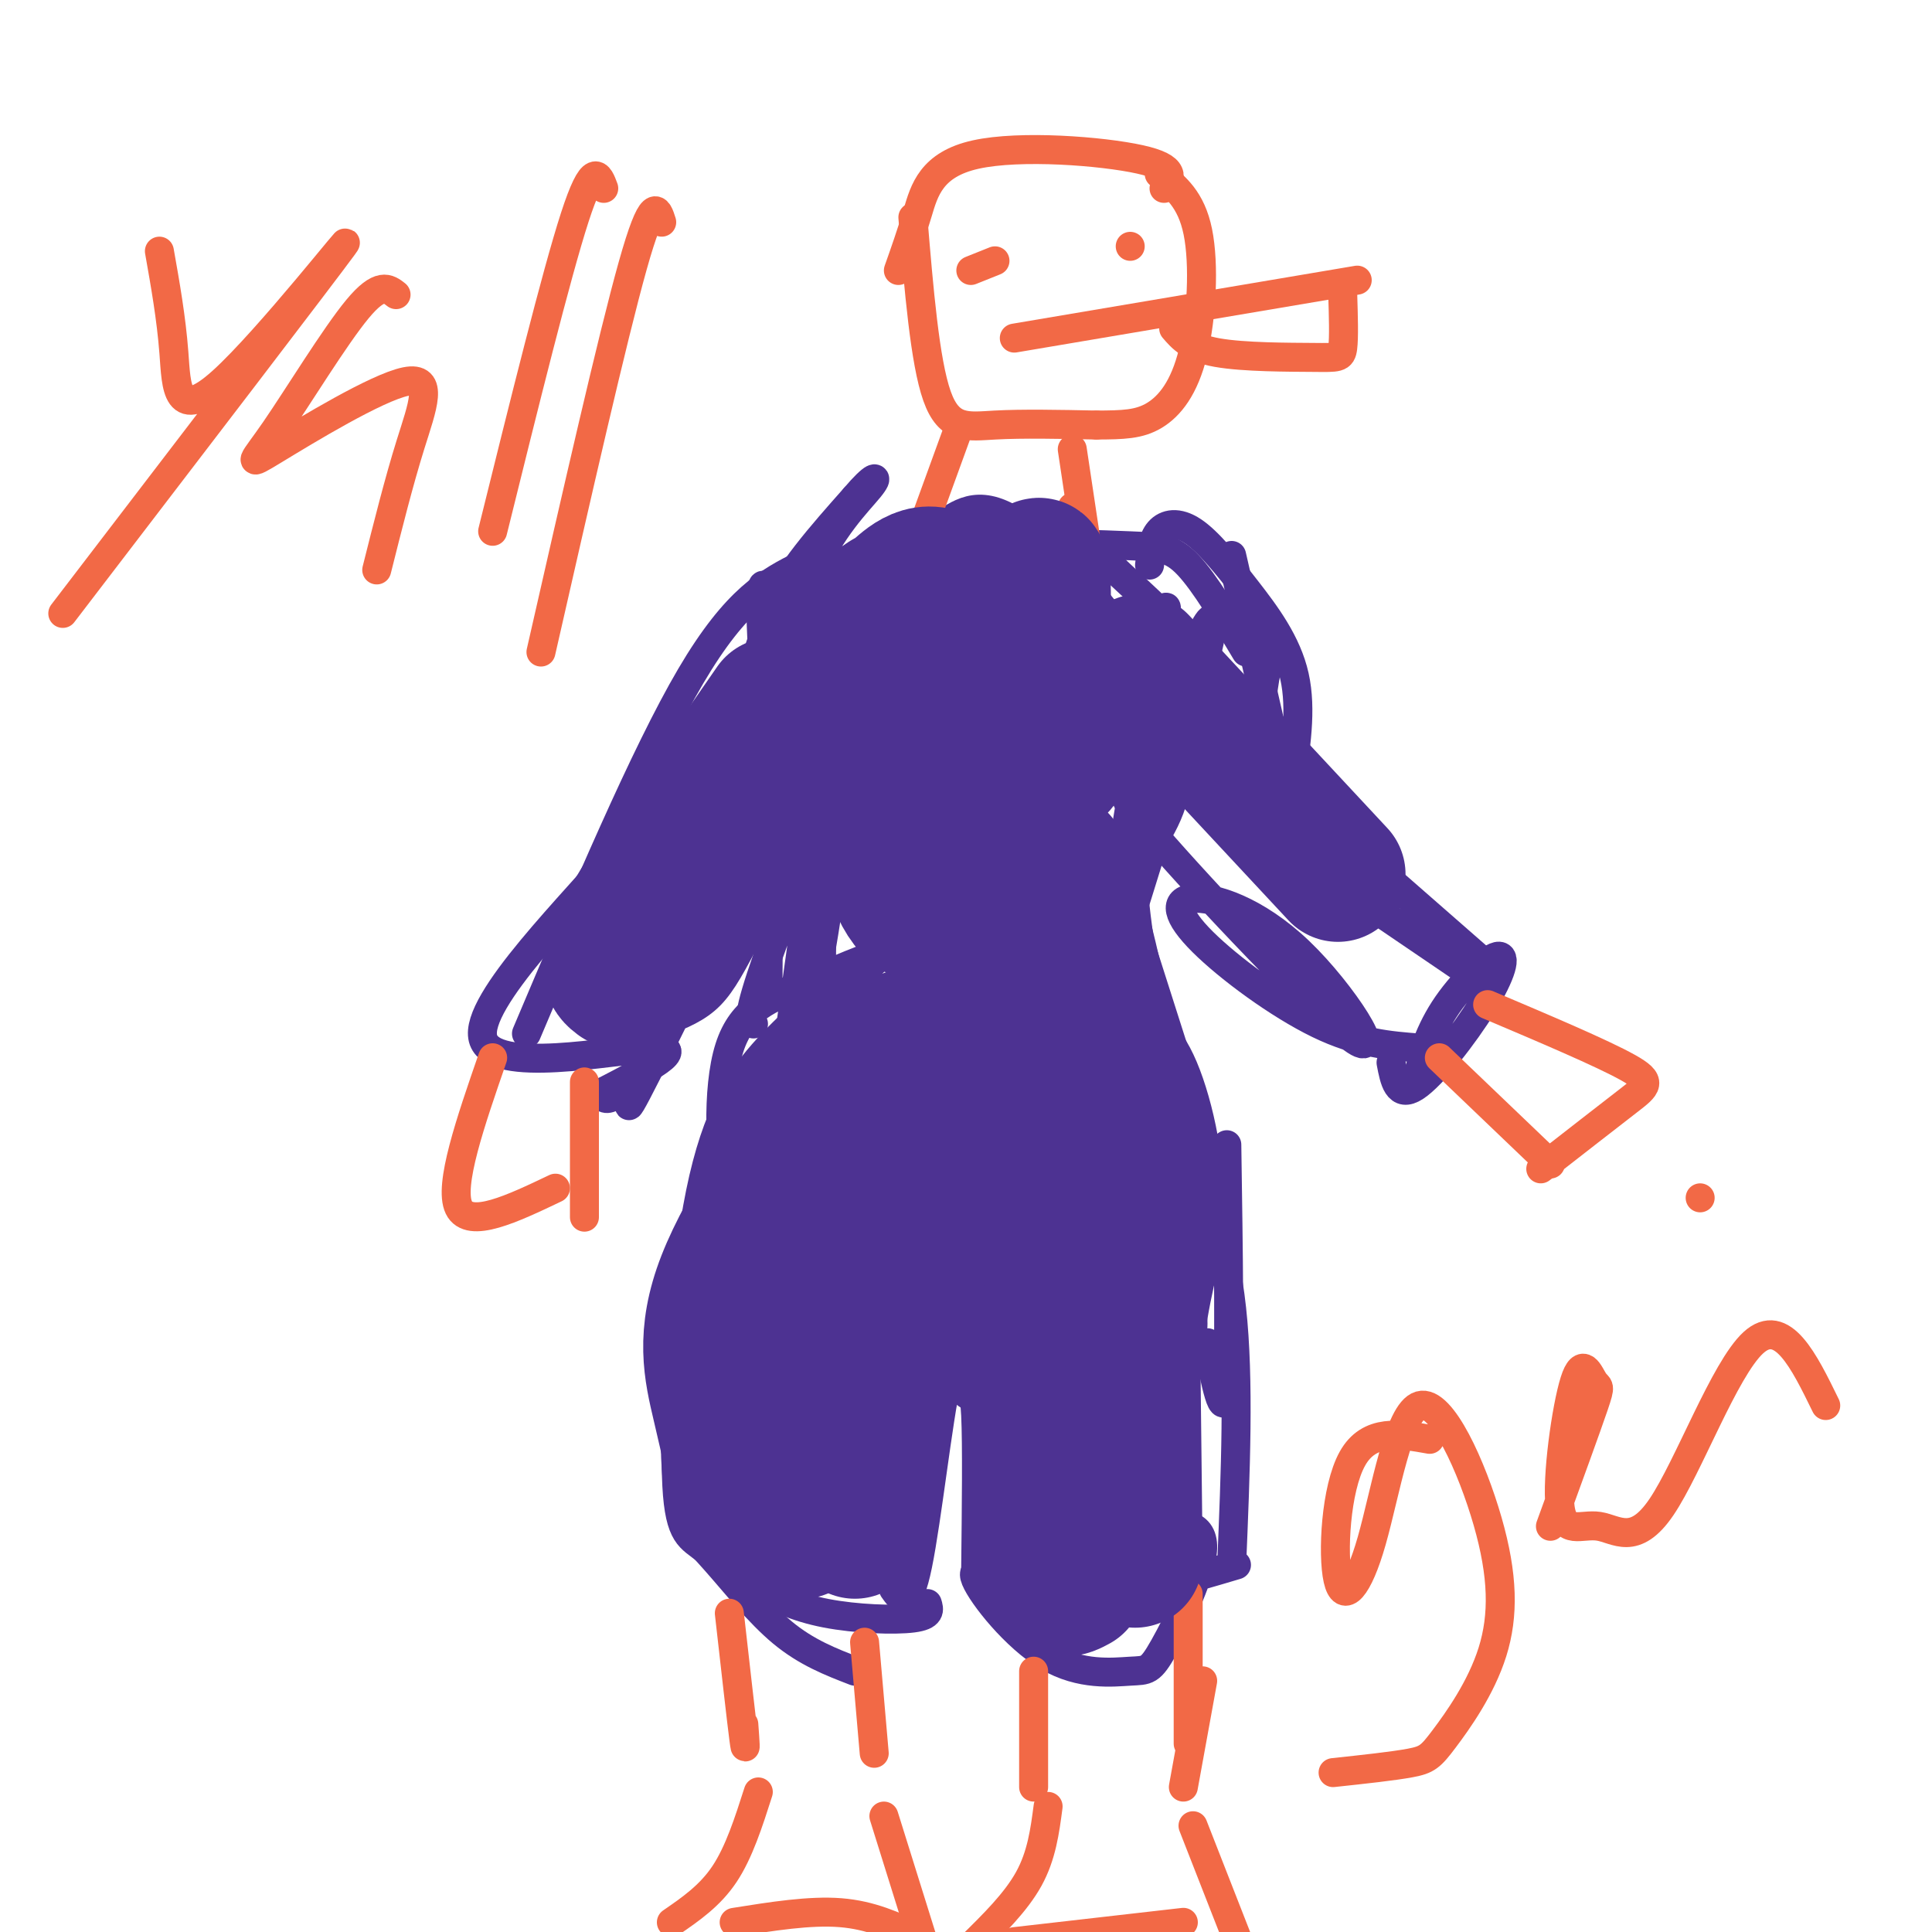 <svg viewBox='0 0 400 400' version='1.1' xmlns='http://www.w3.org/2000/svg' xmlns:xlink='http://www.w3.org/1999/xlink'><g fill='none' stroke='#4d3292' stroke-width='6' stroke-linecap='round' stroke-linejoin='round'><path d='M196,108c4.040,-2.515 8.080,-5.029 17,2c8.920,7.029 22.719,23.602 28,36c5.281,12.398 2.044,20.620 -1,26c-3.044,5.380 -5.894,7.919 -17,10c-11.106,2.081 -30.467,3.705 -41,3c-10.533,-0.705 -12.236,-3.739 -15,-6c-2.764,-2.261 -6.588,-3.750 -9,-12c-2.412,-8.250 -3.411,-23.261 -1,-32c2.411,-8.739 8.231,-11.205 12,-14c3.769,-2.795 5.485,-5.918 14,-8c8.515,-2.082 23.829,-3.121 33,-2c9.171,1.121 12.198,4.402 16,8c3.802,3.598 8.377,7.511 11,11c2.623,3.489 3.293,6.552 4,10c0.707,3.448 1.449,7.282 -1,11c-2.449,3.718 -8.091,7.321 -13,10c-4.909,2.679 -9.086,4.434 -20,5c-10.914,0.566 -28.565,-0.055 -37,-2c-8.435,-1.945 -7.653,-5.212 -8,-9c-0.347,-3.788 -1.824,-8.097 -2,-13c-0.176,-4.903 0.950,-10.401 4,-15c3.050,-4.599 8.025,-8.300 13,-12'/><path d='M158,231c-1.687,-1.171 -3.373,-2.343 1,-7c4.373,-4.657 14.807,-12.800 22,-17c7.193,-4.200 11.145,-4.456 16,-5c4.855,-0.544 10.614,-1.376 16,0c5.386,1.376 10.399,4.959 14,8c3.601,3.041 5.791,5.540 8,14c2.209,8.460 4.436,22.881 3,31c-1.436,8.119 -6.536,9.937 -10,12c-3.464,2.063 -5.293,4.372 -15,6c-9.707,1.628 -27.291,2.576 -37,0c-9.709,-2.576 -11.544,-8.676 -14,-14c-2.456,-5.324 -5.533,-9.874 -7,-14c-1.467,-4.126 -1.324,-7.829 -1,-12c0.324,-4.171 0.829,-8.809 4,-13c3.171,-4.191 9.006,-7.933 15,-11c5.994,-3.067 12.145,-5.457 19,-7c6.855,-1.543 14.414,-2.238 21,-1c6.586,1.238 12.200,4.409 17,7c4.800,2.591 8.787,4.603 12,11c3.213,6.397 5.651,17.179 6,24c0.349,6.821 -1.392,9.680 -5,14c-3.608,4.320 -9.083,10.099 -15,14c-5.917,3.901 -12.277,5.922 -19,7c-6.723,1.078 -13.810,1.213 -21,0c-7.190,-1.213 -14.483,-3.775 -20,-10c-5.517,-6.225 -9.259,-16.112 -13,-26'/><path d='M155,242c-2.266,-6.295 -1.431,-9.033 1,-13c2.431,-3.967 6.460,-9.163 12,-13c5.540,-3.837 12.592,-6.316 20,-8c7.408,-1.684 15.172,-2.575 22,-1c6.828,1.575 12.721,5.616 18,10c5.279,4.384 9.944,9.112 13,14c3.056,4.888 4.503,9.937 5,15c0.497,5.063 0.045,10.139 -4,15c-4.045,4.861 -11.682,9.507 -20,13c-8.318,3.493 -17.318,5.832 -25,7c-7.682,1.168 -14.046,1.163 -20,-1c-5.954,-2.163 -11.498,-6.484 -16,-11c-4.502,-4.516 -7.962,-9.226 -10,-19c-2.038,-9.774 -2.655,-24.613 0,-33c2.655,-8.387 8.580,-10.323 15,-13c6.420,-2.677 13.333,-6.094 21,-8c7.667,-1.906 16.088,-2.302 24,0c7.912,2.302 15.314,7.300 21,11c5.686,3.700 9.657,6.101 13,14c3.343,7.899 6.060,21.296 5,29c-1.060,7.704 -5.895,9.717 -11,13c-5.105,3.283 -10.478,7.837 -17,11c-6.522,3.163 -14.192,4.935 -22,6c-7.808,1.065 -15.755,1.424 -23,-2c-7.245,-3.424 -13.787,-10.629 -17,-18c-3.213,-7.371 -3.096,-14.908 -4,-21c-0.904,-6.092 -2.830,-10.741 1,-17c3.830,-6.259 13.415,-14.130 23,-22'/><path d='M180,200c3.833,-3.667 1.917,-1.833 0,0'/><path d='M177,201c-6.197,4.940 -12.393,9.880 -18,16c-5.607,6.120 -10.623,13.419 -14,30c-3.377,16.581 -5.114,42.445 -5,56c0.114,13.555 2.080,14.801 5,17c2.920,2.199 6.793,5.352 11,8c4.207,2.648 8.748,4.790 15,6c6.252,1.210 14.215,1.489 18,1c3.785,-0.489 3.393,-1.744 3,-3'/><path d='M163,224c-6.887,9.094 -13.774,18.188 -18,33c-4.226,14.812 -5.793,35.341 -5,47c0.793,11.659 3.944,14.447 8,19c4.056,4.553 9.016,10.872 14,15c4.984,4.128 9.992,6.064 15,8'/><path d='M185,329c1.539,2.185 3.078,4.370 5,-5c1.922,-9.370 4.226,-30.295 6,-38c1.774,-7.705 3.016,-2.190 4,0c0.984,2.190 1.710,1.054 2,7c0.290,5.946 0.145,18.973 0,32'/><path d='M254,237c0.333,22.083 0.667,44.167 0,51c-0.667,6.833 -2.333,-1.583 -4,-10'/><path d='M243,242c0.800,-2.044 1.600,-4.089 4,0c2.400,4.089 6.400,14.311 8,29c1.600,14.689 0.800,33.844 0,53'/><path d='M209,328c-4.176,-2.146 -8.353,-4.291 -7,-1c1.353,3.291 8.234,12.020 15,16c6.766,3.980 13.415,3.212 17,3c3.585,-0.212 4.104,0.131 7,-5c2.896,-5.131 8.168,-15.736 8,-21c-0.168,-5.264 -5.776,-5.186 -11,-2c-5.224,3.186 -10.064,9.482 -7,11c3.064,1.518 14.032,-1.741 25,-5'/><path d='M156,212c-0.726,-0.667 -1.452,-1.333 3,-14c4.452,-12.667 14.083,-37.333 14,-25c-0.083,12.333 -9.881,61.667 -12,67c-2.119,5.333 3.440,-33.333 9,-72'/><path d='M159,207c0.129,-33.815 0.258,-67.630 2,-66c1.742,1.630 5.096,38.705 7,55c1.904,16.295 2.359,11.810 2,-7c-0.359,-18.810 -1.531,-51.946 -2,-64c-0.469,-12.054 -0.234,-3.027 0,6'/><path d='M233,216c-2.369,-17.946 -4.738,-35.893 0,-26c4.738,9.893 16.583,47.625 16,46c-0.583,-1.625 -13.595,-42.607 -16,-50c-2.405,-7.393 5.798,18.804 14,45'/><path d='M247,231c3.005,9.622 3.517,11.177 1,5c-2.517,-6.177 -8.062,-20.086 -11,-35c-2.938,-14.914 -3.268,-30.833 -3,-34c0.268,-3.167 1.134,6.416 2,16'/><path d='M235,207c-2.319,-9.126 -4.638,-18.251 0,-37c4.638,-18.749 16.235,-47.121 16,-41c-0.235,6.121 -12.300,46.733 -18,64c-5.700,17.267 -5.035,11.187 -2,-8c3.035,-19.187 8.438,-51.482 10,-58c1.562,-6.518 -0.719,12.741 -3,32'/><path d='M164,167c1.034,17.461 2.068,34.922 1,23c-1.068,-11.922 -4.239,-53.226 -6,-65c-1.761,-11.774 -2.113,5.983 0,20c2.113,14.017 6.690,24.293 7,24c0.310,-0.293 -3.647,-11.156 -6,-20c-2.353,-8.844 -3.101,-15.670 0,-23c3.101,-7.330 10.050,-15.165 17,-23'/><path d='M177,103c3.944,-4.668 5.305,-4.839 3,-2c-2.305,2.839 -8.277,8.687 -12,18c-3.723,9.313 -5.197,22.089 -6,32c-0.803,9.911 -0.935,16.956 0,21c0.935,4.044 2.935,5.087 6,6c3.065,0.913 7.193,1.698 10,3c2.807,1.302 4.292,3.122 2,-4c-2.292,-7.122 -8.360,-23.188 -11,-34c-2.640,-10.812 -1.852,-16.372 2,-21c3.852,-4.628 10.768,-8.323 17,-11c6.232,-2.677 11.781,-4.336 15,-1c3.219,3.336 4.110,11.668 5,20'/><path d='M179,117c1.384,-1.343 2.769,-2.686 9,-5c6.231,-2.314 17.309,-5.600 25,-2c7.691,3.600 11.994,14.085 14,20c2.006,5.915 1.716,7.262 1,8c-0.716,0.738 -1.858,0.869 -3,1'/><path d='M204,117c1.714,-1.679 3.429,-3.357 9,-4c5.571,-0.643 15.000,-0.250 21,0c6.000,0.250 8.571,0.357 12,4c3.429,3.643 7.714,10.821 12,18'/><path d='M255,115c0.000,0.000 8.000,35.000 8,35'/><path d='M238,117c0.305,-2.702 0.609,-5.404 2,-7c1.391,-1.596 3.868,-2.088 7,0c3.132,2.088 6.920,6.754 11,12c4.080,5.246 8.451,11.070 10,18c1.549,6.930 0.274,14.965 -1,23'/><path d='M263,135c-0.800,3.556 -1.600,7.111 -2,13c-0.400,5.889 -0.400,14.111 4,21c4.400,6.889 13.200,12.444 22,18'/><path d='M238,167c-4.382,-2.667 -8.765,-5.334 1,6c9.765,11.334 33.677,36.668 41,42c7.323,5.332 -1.944,-9.339 -11,-18c-9.056,-8.661 -17.902,-11.311 -22,-11c-4.098,0.311 -3.450,3.584 2,9c5.450,5.416 15.700,12.976 24,17c8.300,4.024 14.650,4.512 21,5'/><path d='M288,220c0.696,3.674 1.392,7.348 5,5c3.608,-2.348 10.127,-10.718 14,-17c3.873,-6.282 5.100,-10.478 3,-10c-2.100,0.478 -7.527,5.629 -11,11c-3.473,5.371 -4.992,10.963 -5,13c-0.008,2.037 1.496,0.518 3,-1'/><path d='M166,117c-6.750,3.417 -13.500,6.833 -23,23c-9.500,16.167 -21.750,45.083 -34,74'/><path d='M136,157c1.423,3.089 2.845,6.179 -7,18c-9.845,11.821 -30.958,32.375 -29,40c1.958,7.625 26.988,2.321 35,2c8.012,-0.321 -0.994,4.339 -10,9'/><path d='M125,226c-0.800,2.200 2.200,3.200 9,-7c6.800,-10.200 17.400,-31.600 28,-53'/><path d='M135,217c-3.962,9.364 -7.924,18.727 -1,5c6.924,-13.727 24.734,-50.546 32,-63c7.266,-12.454 3.989,-0.544 0,10c-3.989,10.544 -8.689,19.724 -12,26c-3.311,6.276 -5.232,9.650 -8,12c-2.768,2.350 -6.384,3.675 -10,5'/><path d='M308,200c0.000,0.000 -32.000,-28.000 -32,-28'/><path d='M308,204c0.000,0.000 -25.000,-17.000 -25,-17'/></g>
<g fill='none' stroke='#f26946' stroke-width='6' stroke-linecap='round' stroke-linejoin='round'><path d='M308,208c11.844,5.022 23.689,10.044 29,13c5.311,2.956 4.089,3.844 0,7c-4.089,3.156 -11.044,8.578 -18,14'/><path d='M298,219c0.000,0.000 23.000,22.000 23,22'/><path d='M102,219c-4.583,13.250 -9.167,26.500 -7,31c2.167,4.500 11.083,0.250 20,-4'/><path d='M121,224c0.000,0.000 0.000,28.000 0,28'/><path d='M151,334c1.250,11.083 2.500,22.167 3,26c0.500,3.833 0.250,0.417 0,-3'/><path d='M179,340c0.000,0.000 2.000,23.000 2,23'/><path d='M157,371c-2.000,6.250 -4.000,12.500 -7,17c-3.000,4.500 -7.000,7.250 -11,10'/><path d='M183,376c0.000,0.000 10.000,32.000 10,32'/><path d='M152,398c7.833,-1.250 15.667,-2.500 22,-2c6.333,0.500 11.167,2.750 16,5'/><path d='M214,346c0.000,0.000 0.000,24.000 0,24'/><path d='M249,348c0.000,0.000 -4.000,22.000 -4,22'/><path d='M217,374c-0.667,5.083 -1.333,10.167 -4,15c-2.667,4.833 -7.333,9.417 -12,14'/><path d='M247,378c0.000,0.000 9.000,23.000 9,23'/><path d='M210,402c0.000,0.000 35.000,-4.000 35,-4'/><path d='M246,361c0.000,0.000 0.000,-31.000 0,-31'/><path d='M190,112c0.000,0.000 8.000,-22.000 8,-22'/><path d='M224,119c0.000,0.000 -2.000,-14.000 -2,-14'/><path d='M225,113c0.000,0.000 -3.000,-20.000 -3,-20'/><path d='M189,45c1.244,14.956 2.489,29.911 5,37c2.511,7.089 6.289,6.311 12,6c5.711,-0.311 13.356,-0.156 21,0'/><path d='M227,88c5.523,-0.026 8.831,-0.089 12,-2c3.169,-1.911 6.199,-5.668 8,-13c1.801,-7.332 2.372,-18.238 1,-25c-1.372,-6.762 -4.686,-9.381 -8,-12'/><path d='M241,39c1.399,-2.137 2.798,-4.274 -5,-6c-7.798,-1.726 -24.792,-3.042 -34,-1c-9.208,2.042 -10.631,7.440 -12,12c-1.369,4.560 -2.685,8.280 -4,12'/><path d='M201,56c0.000,0.000 5.000,-2.000 5,-2'/><path d='M234,51c0.000,0.000 0.000,0.000 0,0'/><path d='M210,70c0.000,0.000 71.000,-12.000 71,-12'/><path d='M278,61c0.137,4.423 0.274,8.845 0,11c-0.274,2.155 -0.958,2.042 -6,2c-5.042,-0.042 -14.440,-0.012 -20,-1c-5.560,-0.988 -7.280,-2.994 -9,-5'/><path d='M33,52c1.226,6.911 2.452,13.821 3,21c0.548,7.179 0.417,14.625 10,6c9.583,-8.625 28.881,-33.321 25,-28c-3.881,5.321 -30.940,40.661 -58,76'/><path d='M82,61c-1.670,-1.312 -3.340,-2.623 -8,3c-4.660,5.623 -12.309,18.181 -17,25c-4.691,6.819 -6.422,7.900 0,4c6.422,-3.900 20.998,-12.781 27,-14c6.002,-1.219 3.429,5.223 1,13c-2.429,7.777 -4.715,16.888 -7,26'/><path d='M125,39c-1.083,-2.917 -2.167,-5.833 -6,6c-3.833,11.833 -10.417,38.417 -17,65'/><path d='M137,46c-0.917,-2.917 -1.833,-5.833 -6,9c-4.167,14.833 -11.583,47.417 -19,80'/><path d='M296,298c-6.263,-1.117 -12.526,-2.233 -16,4c-3.474,6.233 -4.159,19.816 -3,25c1.159,5.184 4.161,1.969 7,-8c2.839,-9.969 5.514,-26.694 10,-28c4.486,-1.306 10.782,12.805 14,24c3.218,11.195 3.357,19.475 1,27c-2.357,7.525 -7.212,14.295 -10,18c-2.788,3.705 -3.511,4.344 -7,5c-3.489,0.656 -9.745,1.328 -16,2'/><path d='M321,316c3.719,-10.206 7.438,-20.412 9,-25c1.562,-4.588 0.966,-3.558 0,-5c-0.966,-1.442 -2.302,-5.355 -4,0c-1.698,5.355 -3.759,19.979 -3,26c0.759,6.021 4.337,3.439 8,4c3.663,0.561 7.409,4.267 13,-4c5.591,-8.267 13.026,-28.505 19,-34c5.974,-5.495 10.487,3.752 15,13'/><path d='M352,248c0.000,0.000 0.000,0.000 0,0'/></g>
<g fill='none' stroke='#4d3292' stroke-width='28' stroke-linecap='round' stroke-linejoin='round'><path d='M212,235c-1.758,-3.090 -3.515,-6.180 -4,1c-0.485,7.180 0.304,24.631 0,35c-0.304,10.369 -1.700,13.656 -4,-2c-2.300,-15.656 -5.504,-50.253 -7,-53c-1.496,-2.747 -1.285,26.358 -2,34c-0.715,7.642 -2.358,-6.179 -4,-20'/><path d='M191,230c0.868,-10.032 5.037,-25.112 0,-11c-5.037,14.112 -19.279,57.415 -23,61c-3.721,3.585 3.080,-32.547 5,-42c1.920,-9.453 -1.040,7.774 -4,25'/><path d='M166,317c-1.333,-25.417 -2.667,-50.833 0,-67c2.667,-16.167 9.333,-23.083 16,-30'/><path d='M154,313c-1.644,-7.356 -3.289,-14.711 -5,-22c-1.711,-7.289 -3.489,-14.511 1,-26c4.489,-11.489 15.244,-27.244 26,-43'/><path d='M177,317c0.000,0.000 8.000,-79.000 8,-79'/><path d='M226,322c-3.267,-15.911 -6.533,-31.822 -8,-44c-1.467,-12.178 -1.133,-20.622 0,-27c1.133,-6.378 3.067,-10.689 5,-15'/><path d='M223,328c-2.030,1.107 -4.060,2.214 -5,-3c-0.940,-5.214 -0.792,-16.750 -1,-27c-0.208,-10.250 -0.774,-19.214 0,-26c0.774,-6.786 2.887,-11.393 5,-16'/><path d='M233,320c0.333,-14.667 0.667,-29.333 2,-41c1.333,-11.667 3.667,-20.333 6,-29'/><path d='M235,323c0.000,0.000 -1.000,-88.000 -1,-88'/><path d='M236,274c-1.485,-19.389 -2.970,-38.778 -7,-60c-4.030,-21.222 -10.606,-44.276 -11,-34c-0.394,10.276 5.394,53.882 5,65c-0.394,11.118 -6.970,-10.252 -10,-33c-3.030,-22.748 -2.515,-46.874 -2,-71'/><path d='M211,141c1.156,-19.484 5.045,-32.692 5,-17c-0.045,15.692 -4.026,60.286 -6,80c-1.974,19.714 -1.941,14.550 -4,10c-2.059,-4.550 -6.209,-8.484 -9,-20c-2.791,-11.516 -4.222,-30.612 -5,-41c-0.778,-10.388 -0.902,-12.066 1,-16c1.902,-3.934 5.829,-10.124 8,-6c2.171,4.124 2.585,18.562 3,33'/><path d='M204,164c0.323,8.822 -0.368,14.376 -3,19c-2.632,4.624 -7.204,8.319 -11,6c-3.796,-2.319 -6.816,-10.652 -8,-23c-1.184,-12.348 -0.531,-28.713 0,-36c0.531,-7.287 0.940,-5.497 3,-7c2.060,-1.503 5.771,-6.299 11,-3c5.229,3.299 11.977,14.692 16,25c4.023,10.308 5.321,19.530 2,24c-3.321,4.470 -11.261,4.188 -16,2c-4.739,-2.188 -6.276,-6.281 -8,-11c-1.724,-4.719 -3.635,-10.062 -1,-14c2.635,-3.938 9.818,-6.469 17,-9'/><path d='M206,137c4.608,-2.005 7.627,-2.517 10,-2c2.373,0.517 4.100,2.062 5,6c0.900,3.938 0.971,10.268 0,14c-0.971,3.732 -2.986,4.866 -5,6'/><path d='M218,138c0.000,0.000 -5.000,19.000 -5,19'/><path d='M130,193c9.417,-15.250 18.833,-30.500 26,-40c7.167,-9.500 12.083,-13.250 17,-17'/><path d='M128,203c-1.667,-1.250 -3.333,-2.500 2,-12c5.333,-9.500 17.667,-27.250 30,-45'/><path d='M236,137c0.000,0.000 41.000,44.000 41,44'/></g>
</svg>